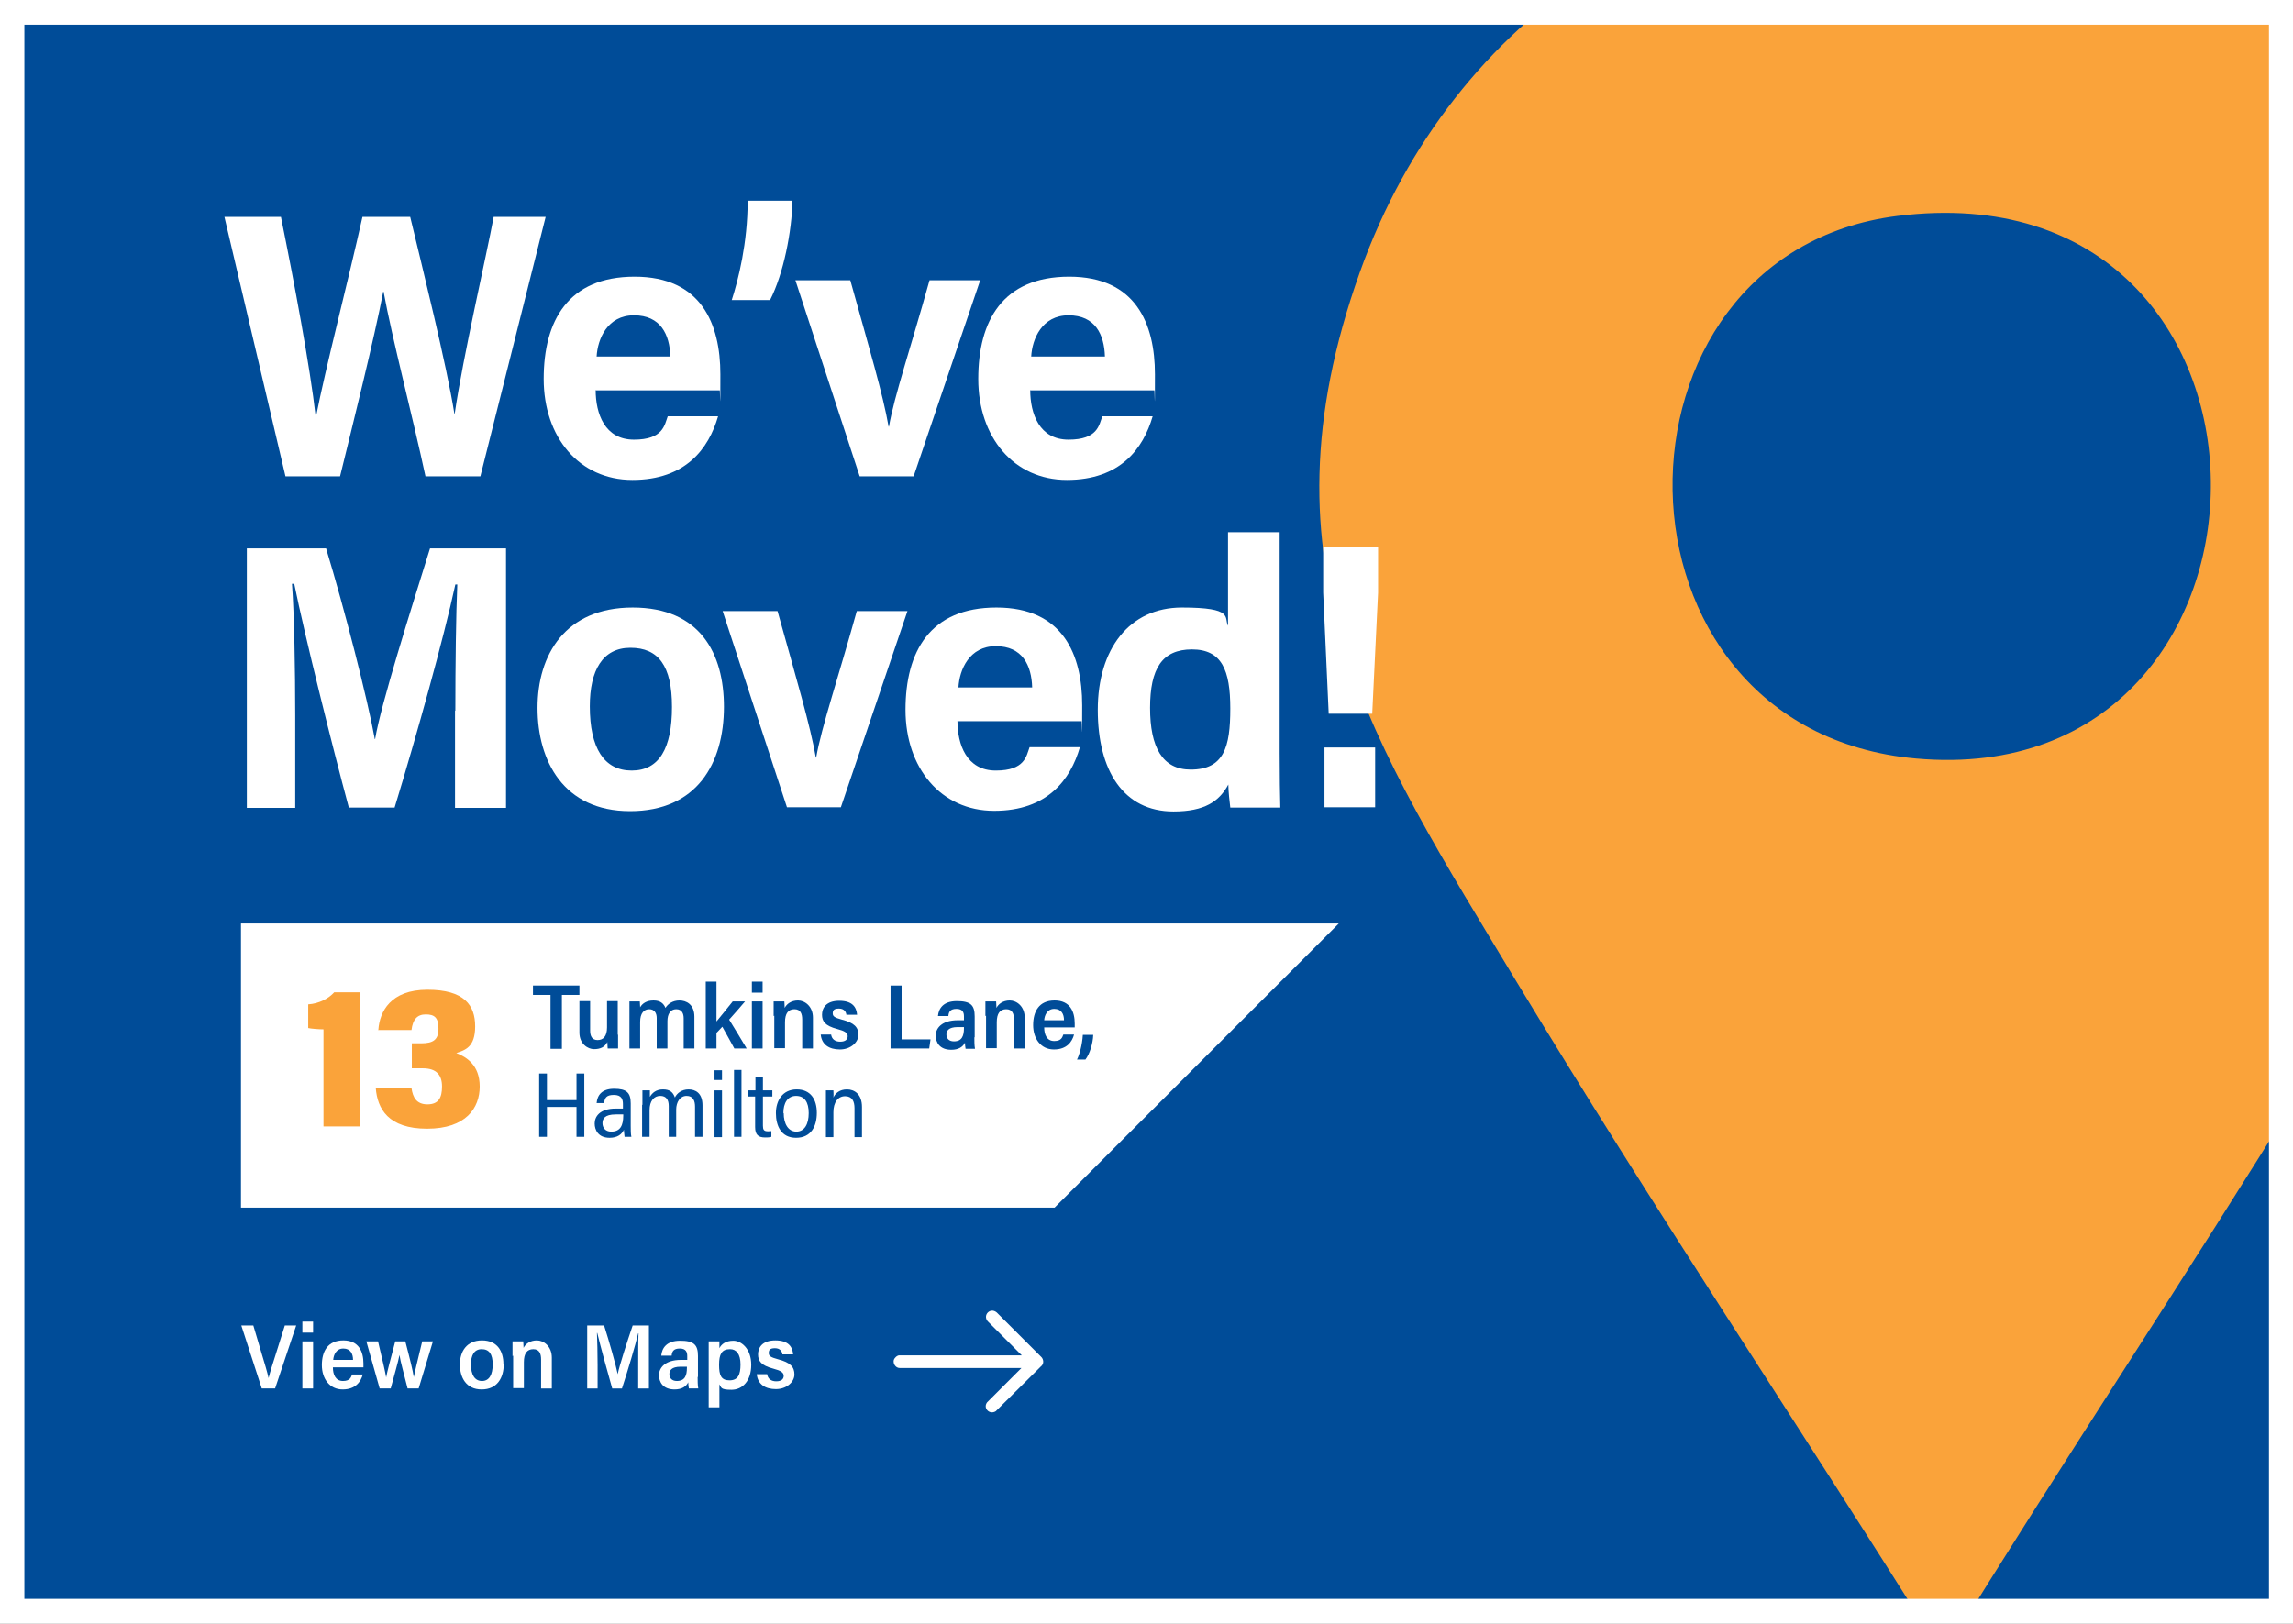 <?xml version="1.0" encoding="UTF-8"?>
<svg id="Layer_1" xmlns="http://www.w3.org/2000/svg" xmlns:xlink="http://www.w3.org/1999/xlink" version="1.1" viewBox="0 0 706 500">
  <rect x="0" y="0" width="706" height="500" fill="#808080" stroke="none"/>
  <!-- Generator: Adobe Illustrator 29.7.1, SVG Export Plug-In . SVG Version: 2.1.1 Build 8)  -->
  <defs>
    <style>
      .st0, .st1 {
        fill: none;
      }

      .st1 {
        stroke: #fff;
        stroke-width: 7.6px;
      }

      .st2 {
        clip-path: url(#clippath-1);
      }

      .st3 {
        clip-path: url(#clippath-2);
      }

      .st4 {
        fill: #fff;
      }

      .st5 {
        fill: #004c98;
      }

      .st6 {
        clip-path: url(#clippath);
      }

      .st7 {
        fill: #faa33a;
      }
    </style>
    <clipPath id="clippath">
      <rect class="st0" x="3.7" y="3.8" width="698.7" height="492.4"/>
    </clipPath>
    <clipPath id="clippath-1">
      <rect class="st0" x="-.2" width="706.3" height="500"/>
    </clipPath>
    <clipPath id="clippath-2">
      <rect class="st0" x="-.2" width="706.3" height="500"/>
    </clipPath>
  </defs>
  <rect class="st5" x="3.7" y="3.8" width="698.7" height="492.4"/>
  <g class="st6">
    <path class="st7" d="M584.2,66.5c-93.3,11.7-93.2,158.3,5.8,167.1,121.4,10.8,122.4-183.2-5.8-167.1M599.5,507.8l-3.1-.9c-42.8-68.3-87.6-135.3-129.3-204.3-44.7-74.1-80.9-127.8-48.4-218.8,58.1-162.7,290.8-166.9,356.2-6.6,42.2,103.4-14.4,173.8-65.5,256.9-35.9,58.4-74,115.5-109.9,173.8"/>
  </g>
  <g class="st2">
    <rect class="st1" x="3.7" y="3.8" width="698.7" height="492.4"/>
  </g>
  <g>
    <path class="st4" d="M87.9,146.7l-18.8-79.9h17.4c4,19.7,9,46.3,10.7,61.5h.1c2.9-14.9,10-42.2,14.3-61.5h14.7c3.7,15.4,11.2,45.5,13.6,60.6h.1c2.6-17.8,9.7-48.3,12-60.6h16l-20.1,79.9h-16.9c-3.8-17.8-10.3-42.6-12.9-56.9h-.1c-2.8,14.6-9.4,41-13.3,56.9h-16.9Z"/>
    <path class="st4" d="M183.4,120.1c0,7.3,2.8,15.3,11.8,15.3s9.4-4.5,10.4-7.2h15.5c-2.9,10-10,19.6-26.4,19.6s-27.3-13.2-27.3-31.1,7.5-31.5,28-31.5,26.4,14.5,26.4,30.1-.1,4-.2,4.9h-38.1ZM206.4,109.8c-.2-6.8-3-12.7-11.2-12.7s-11.2,7.3-11.5,12.7h22.7Z"/>
    <path class="st4" d="M225.3,92.4c2-6.2,4.9-17.5,4.9-30.6h13.8c-.2,9.4-2.7,22.4-6.9,30.6h-11.8Z"/>
    <path class="st4" d="M261.8,86.3c5.8,20.8,10.1,35.3,11.8,45.1h.1c1.6-9.3,6.8-24.6,12.5-45.1h15.6l-20.5,60.4h-16.6l-19.8-60.4h16.9Z"/>
    <path class="st4" d="M317.2,120.1c0,7.3,2.8,15.3,11.8,15.3s9.4-4.5,10.4-7.2h15.5c-2.9,10-10,19.6-26.4,19.6s-27.3-13.2-27.3-31.1,7.5-31.5,28-31.5,26.4,14.5,26.4,30.1-.1,4-.2,4.9h-38.1ZM340.2,109.8c-.2-6.8-3-12.7-11.2-12.7s-11.2,7.3-11.5,12.7h22.7Z"/>
  </g>
  <g>
    <path class="st4" d="M140.2,218.8c0-13.5.2-29.9.6-38.8h-.6c-3.6,16.6-11.8,46.1-18.7,68.7h-14.1c-5.1-19-13.5-52.6-16.8-68.9h-.7c.7,9.3,1,26.7,1,40.5v28.5h-14.9v-79.9h24.4c5.7,18.7,12.8,46.5,15,58.7h.1c1.7-10.4,11-39.8,16.9-58.7h23.4v79.9h-15.7v-29.9Z"/>
    <path class="st4" d="M222.9,217.6c0,17.6-8.4,32.2-28.9,32.2s-28.5-15.5-28.5-31.8,8.5-30.9,29.3-30.9,28.1,14.2,28.1,30.6ZM181.6,217.5c0,12.9,4.4,19.8,12.9,19.8s12.4-6.9,12.4-19.6-4.2-18.2-12.8-18.2-12.5,7-12.5,18Z"/>
    <path class="st4" d="M239.4,188.2c5.8,20.8,10.1,35.3,11.8,45.1h.1c1.6-9.3,6.8-24.6,12.5-45.1h15.6l-20.5,60.4h-16.6l-19.8-60.4h16.9Z"/>
    <path class="st4" d="M294.8,222c0,7.3,2.8,15.3,11.8,15.3s9.4-4.5,10.4-7.2h15.5c-2.9,10-10,19.6-26.4,19.6s-27.3-13.2-27.3-31.1,7.5-31.5,28-31.5,26.4,14.5,26.4,30.1-.1,4-.2,4.9h-38.1ZM317.8,211.7c-.2-6.8-3-12.7-11.2-12.7s-11.2,7.3-11.5,12.7h22.7Z"/>
    <path class="st4" d="M394,163.9v68c0,7,.1,13.3.2,16.8h-15.4c-.2-1.6-.6-5.1-.6-7.1-2.8,5.2-7.3,8.3-16.9,8.3-15.4,0-23.3-12.6-23.3-31.3s9.7-31.5,25.9-31.5,12.9,3.1,14.2,5.6v-28.8h15.9ZM366.6,237c10.3,0,12.2-7,12.2-18.8s-2.6-18.2-11.8-18.2-12.9,5.9-12.9,18,3.8,19,12.5,19Z"/>
    <path class="st4" d="M409.1,219.8l-1.7-37.3v-13.9h16.9v13.9l-1.8,37.3h-13.4ZM407.8,248.6v-18.4h15.6v18.4h-15.6Z"/>
  </g>
  <polygon class="st4" points="412.2 284.4 74.2 284.4 74.2 371.9 324.7 371.9 412.2 284.4"/>
  <g>
    <path class="st7" d="M99.6,346.9v-29.9c-1.4,0-3.9-.2-4.7-.4v-7.3c3.3-.2,6.3-1.8,8-3.7h8v41.3h-11.3Z"/>
    <path class="st7" d="M116.5,317.1c.4-5.5,3.7-12.3,15.1-12.3s14.7,4.8,14.7,11.3-3.2,7.3-5.8,8.2h0c3.1,1.2,7.2,3.7,7.2,10.3s-4.2,13-16.2,13-15.3-6.2-15.8-12.5h11c.4,2.8,1.5,5,4.9,5s4.5-2,4.5-5.5-1.7-5.6-5.9-5.6h-3.4v-7.7h2.9c3.7,0,5.3-1.1,5.3-4.5s-1.2-4.4-3.9-4.4-4,1.6-4.4,4.8h-10.3Z"/>
  </g>
  <g>
    <path class="st5" d="M169.5,306.4h-5.4v-2.9h14.3v2.9h-5.4v16.6h-3.5v-16.6Z"/>
    <path class="st5" d="M190.3,318.7c0,2,0,3.5,0,4.2h-3.2c0-.4-.1-1.1-.1-2-.8,1.6-2.2,2.2-4.1,2.2s-4.5-1.6-4.5-5.1v-9.7h3.3v9.1c0,1.7.6,2.9,2.3,2.9s2.9-1.1,2.9-3.9v-8.1h3.3v10.3Z"/>
    <path class="st5" d="M193.8,312.9c0-2.8,0-3.8,0-4.5h3.2c0,.5.1,1.3.1,1.8.7-1.2,2-2.1,4.1-2.1s3.1.9,3.7,2.3c.7-1.2,2.2-2.3,4.3-2.3s4.6,1.2,4.6,5v9.8h-3.3v-9.3c0-1.4-.5-2.8-2.3-2.8s-2.7,1.5-2.7,3.7v8.4h-3.3v-9.4c0-1.5-.7-2.7-2.3-2.7s-2.8,1.2-2.8,3.9v8.2h-3.3v-10Z"/>
    <path class="st5" d="M220.5,314.7c1.1-1.4,3.4-4.1,5.1-6.3h3.8c-1.5,1.8-3.3,3.8-4.9,5.6,1.7,2.7,3.7,6.1,5.4,8.9h-3.8c-1-1.9-2.6-4.7-3.7-6.7-.2.2-1.6,1.7-1.8,1.9v4.8h-3.3v-20.6h3.3v12.4Z"/>
    <path class="st5" d="M231.5,305.7v-3.4h3.3v3.4h-3.3ZM231.5,308.4h3.3v14.5h-3.3v-14.5Z"/>
    <path class="st5" d="M238.2,312.9c0-3,0-3.9,0-4.5h3.3c0,.3.1,1.4.1,2,.6-1.2,2-2.3,4.1-2.3s4.6,1.8,4.6,5.3v9.5h-3.3v-8.9c0-1.8-.5-3.2-2.4-3.2s-2.9,1.3-2.9,4v8h-3.3v-10Z"/>
    <path class="st5" d="M255.9,318.6c.2,1.4,1.2,2.2,2.8,2.2s2.3-.7,2.3-1.7-.9-1.6-3.2-2.2c-3.8-1-4.7-2.4-4.7-4.4s1.2-4.3,5.3-4.3,5.3,2,5.5,4.3h-3.3c-.1-.9-.7-1.9-2.3-1.9s-1.9.6-1.9,1.5.6,1.3,2.8,1.9c3.9,1,5.1,2.4,5.1,4.7s-2.4,4.5-5.7,4.5-5.6-1.5-5.9-4.6h3.3Z"/>
    <path class="st5" d="M274.2,303.5h3.4v16.6h8.9l-.4,2.8h-11.9v-19.4Z"/>
    <path class="st5" d="M300,319.4c0,1,0,2.7.2,3.6h-2.9c-.1-.5-.2-1.3-.2-1.9-.6,1.3-2,2.2-4.2,2.2-3.6,0-4.8-2.3-4.8-4.4s1.7-4.7,6.8-4.7h1.9v-1.2c0-1.2-.4-2.3-2.3-2.3s-2.4.9-2.5,2.2h-3.2c.2-2.3,1.6-4.6,5.8-4.6s5.5,1.2,5.5,4.7v6.5ZM296.9,316.3h-2c-2.9,0-3.5,1.2-3.5,2.3s.7,2.1,2.3,2.1c2.5,0,3.1-1.7,3.1-4.1v-.3Z"/>
    <path class="st5" d="M303.4,312.9c0-3,0-3.9,0-4.5h3.3c0,.3.1,1.4.1,2,.6-1.2,2-2.3,4.1-2.3s4.6,1.8,4.6,5.3v9.5h-3.3v-8.9c0-1.8-.5-3.2-2.4-3.2s-2.9,1.3-2.9,4v8h-3.3v-10Z"/>
    <path class="st5" d="M321.5,316.4c0,2.2.8,4.2,3.1,4.2s2.5-1.3,2.8-2h3.3c-.6,2.2-2.2,4.6-6.2,4.6s-6.4-3.3-6.4-7.5,1.8-7.6,6.6-7.6,6.2,3.5,6.2,7.1,0,1,0,1.2h-9.3ZM327.6,314.2c0-1.9-.8-3.5-3-3.5s-3,2-3.1,3.5h6.1Z"/>
    <path class="st5" d="M331.6,326.3c.7-1.3,1.6-4.4,1.8-7.6h3.2c-.1,2.7-1.1,5.9-2.4,7.6h-2.6Z"/>
  </g>
  <g>
    <path class="st5" d="M166,330.6h2.4v8.2h9.1v-8.2h2.4v19.5h-2.4v-9.2h-9.1v9.2h-2.4v-19.5Z"/>
    <path class="st5" d="M194.2,346.9c0,1,0,2.4.2,3.2h-2.1c0-.5-.2-1.3-.2-2.2-.6,1.4-2,2.5-4.4,2.5-3.5,0-4.6-2.4-4.6-4.4s1.4-4.6,6.5-4.6h2.2v-1.4c0-1.4-.4-2.8-2.8-2.8s-2.8,1-3,2.5h-2.3c.2-2.4,1.6-4.4,5.4-4.4s5.1,1.2,5.1,4.5v7ZM191.9,343.2h-2.3c-3.5,0-4.1,1.4-4.1,2.7s.8,2.6,2.7,2.6c2.8,0,3.7-1.9,3.7-5v-.3Z"/>
    <path class="st5" d="M197.8,340.3c0-2.5,0-3.8,0-4.5h2.3c0,.4,0,1.5,0,2,.7-1.2,1.9-2.3,4-2.3s3.1.8,3.7,2.5c.6-1.3,2.1-2.5,4.2-2.5s4.3,1.1,4.3,4.9v9.7h-2.3v-9.3c0-1.8-.6-3.3-2.6-3.3s-3.2,1.9-3.2,4.2v8.4h-2.3v-9.5c0-1.8-.7-3.1-2.6-3.1s-3.3,1.5-3.3,4.4v8.2h-2.3v-9.9Z"/>
    <path class="st5" d="M220,332.6v-3h2.3v3h-2.3ZM220,335.8h2.3v14.4h-2.3v-14.4Z"/>
    <path class="st5" d="M226,350.1v-20.6h2.3v20.6h-2.3Z"/>
    <path class="st5" d="M230.3,335.8h2.3v-4.2h2.3v4.2h2.9v1.9h-2.9v9c0,1.2.3,1.7,1.5,1.7s.8,0,1.1-.1v1.8c-.5.2-1.4.2-1.9.2-2.1,0-3.1-.8-3.1-3.2v-9.4h-2.3v-1.9Z"/>
    <path class="st5" d="M251.5,342.7c0,4.2-1.8,7.7-6.4,7.7s-6.2-3.7-6.2-7.6,2.1-7.3,6.4-7.3,6.2,3.1,6.2,7.2ZM241.3,342.8c0,3.3,1.4,5.7,3.9,5.7s3.8-2.3,3.8-5.7-1.3-5.3-3.9-5.3-3.9,2.2-3.9,5.3Z"/>
    <path class="st5" d="M254.3,340.3c0-3,0-3.9,0-4.5h2.3c0,.3.1,1.6,0,2.2.6-1.3,1.9-2.5,4.2-2.5s4.6,1.5,4.6,5.4v9.3h-2.3v-8.9c0-2.1-.7-3.7-2.9-3.7s-3.6,1.9-3.6,4.9v7.7h-2.3v-9.9Z"/>
  </g>
  <g>
    <path class="st4" d="M80.6,427.6l-6.3-19.4h3.7l2.7,9.1c.8,2.6,1.6,5.3,2,7.1h0c.4-1.7,1.3-4.5,2.1-7l2.9-9.2h3.5l-6.5,19.4h-4.1Z"/>
    <path class="st4" d="M93.1,410.4v-3.4h3.3v3.4h-3.3ZM93.1,413.1h3.3v14.5h-3.3v-14.5Z"/>
    <path class="st4" d="M102.5,421.1c0,2.2.8,4.2,3.1,4.2s2.5-1.3,2.8-2h3.3c-.6,2.2-2.2,4.6-6.2,4.6s-6.4-3.3-6.4-7.5,1.8-7.6,6.6-7.6,6.2,3.5,6.2,7.1,0,1,0,1.2h-9.3ZM108.7,418.8c0-1.9-.8-3.5-3-3.5s-3,2-3.1,3.5h6.1Z"/>
    <path class="st4" d="M116.4,413.1c1.4,5.9,2.2,9.3,2.5,11.1h0c.3-1.7,1.2-5.1,2.8-11.1h3.1c1.4,5.3,2.4,9.4,2.6,11h0c.3-1.5.9-4,2.6-11h3.3l-4.4,14.5h-3.4c-1.1-4.5-2.2-8.2-2.5-10.3h0c-.4,2.1-1.6,6.2-2.7,10.3h-3.4l-4.1-14.5h3.6Z"/>
    <path class="st4" d="M155.1,420.1c0,4.2-2,7.8-6.8,7.8s-6.7-3.7-6.7-7.7,2.1-7.4,6.8-7.4,6.6,3.3,6.6,7.3ZM145,420.2c0,3.2,1.2,5.1,3.4,5.1s3.3-1.9,3.3-5.1-1.1-4.7-3.4-4.7-3.3,1.9-3.3,4.7Z"/>
    <path class="st4" d="M157.8,417.6c0-3,0-3.9,0-4.5h3.3c0,.3.1,1.4.1,2,.6-1.2,2-2.3,4.1-2.3s4.6,1.8,4.6,5.3v9.5h-3.3v-8.9c0-1.8-.5-3.2-2.4-3.2s-2.9,1.3-2.9,4v8h-3.3v-10Z"/>
    <path class="st4" d="M196.5,420c0-3.4,0-7.3.1-9.4h-.1c-.9,3.8-3.2,11.5-5,17h-3c-1.3-4.6-3.7-13.2-4.6-17.1h-.1c.1,2.3.2,6.5.2,9.9v7.2h-3.2v-19.4h5.2c1.6,5,3.6,12.1,4.2,15h0c.4-2.3,2.9-10,4.6-15h5v19.4h-3.3v-7.6Z"/>
    <path class="st4" d="M214.8,424c0,1,0,2.7.2,3.6h-2.9c-.1-.5-.2-1.3-.2-1.9-.6,1.3-2,2.2-4.2,2.2-3.6,0-4.8-2.3-4.8-4.4s1.7-4.7,6.8-4.7h1.9v-1.2c0-1.2-.4-2.3-2.3-2.3s-2.4.9-2.5,2.2h-3.2c.2-2.3,1.6-4.6,5.8-4.6s5.5,1.2,5.5,4.7v6.5ZM211.6,420.9h-2c-2.9,0-3.5,1.2-3.5,2.3s.7,2.1,2.3,2.1c2.5,0,3.1-1.7,3.1-4.1v-.3Z"/>
    <path class="st4" d="M218.2,433.3v-16c0-2,0-3.3,0-4.2h3.3c0,.5,0,1.3,0,2.1.6-1.2,1.9-2.3,4.3-2.3s5.5,2.4,5.5,7.4-2.7,7.7-6.1,7.7-3.1-.7-3.7-1.7v7.1h-3.3ZM224.7,415.5c-2.5,0-3.3,1.6-3.3,4.8s.6,4.8,3.2,4.8,3.4-1.7,3.4-4.9-1.3-4.7-3.2-4.7Z"/>
    <path class="st4" d="M236.2,423.2c.2,1.4,1.2,2.2,2.8,2.2s2.3-.7,2.3-1.7-.9-1.6-3.2-2.2c-3.8-1-4.7-2.4-4.7-4.4s1.2-4.3,5.3-4.3,5.3,2,5.5,4.3h-3.3c-.1-.9-.7-1.9-2.3-1.9s-1.9.6-1.9,1.5.6,1.3,2.8,1.9c3.9,1,5.1,2.4,5.1,4.7s-2.4,4.5-5.7,4.5-5.6-1.5-5.9-4.6h3.3Z"/>
  </g>
  <g class="st3">
    <path class="st4" d="M314.6,417.4l-10.5-10.5c-1.6-1.9.8-4.4,2.8-2.7l13.8,13.8c.6.7.7,1.8.1,2.5l-14.2,14.1c-1.9,1.2-4-.9-2.7-2.7l10.6-10.6h-37.5c-1.2,0-2.1-1.3-1.8-2.5.2-.6,1-1.4,1.7-1.4h37.7Z"/>
  </g>
</svg>